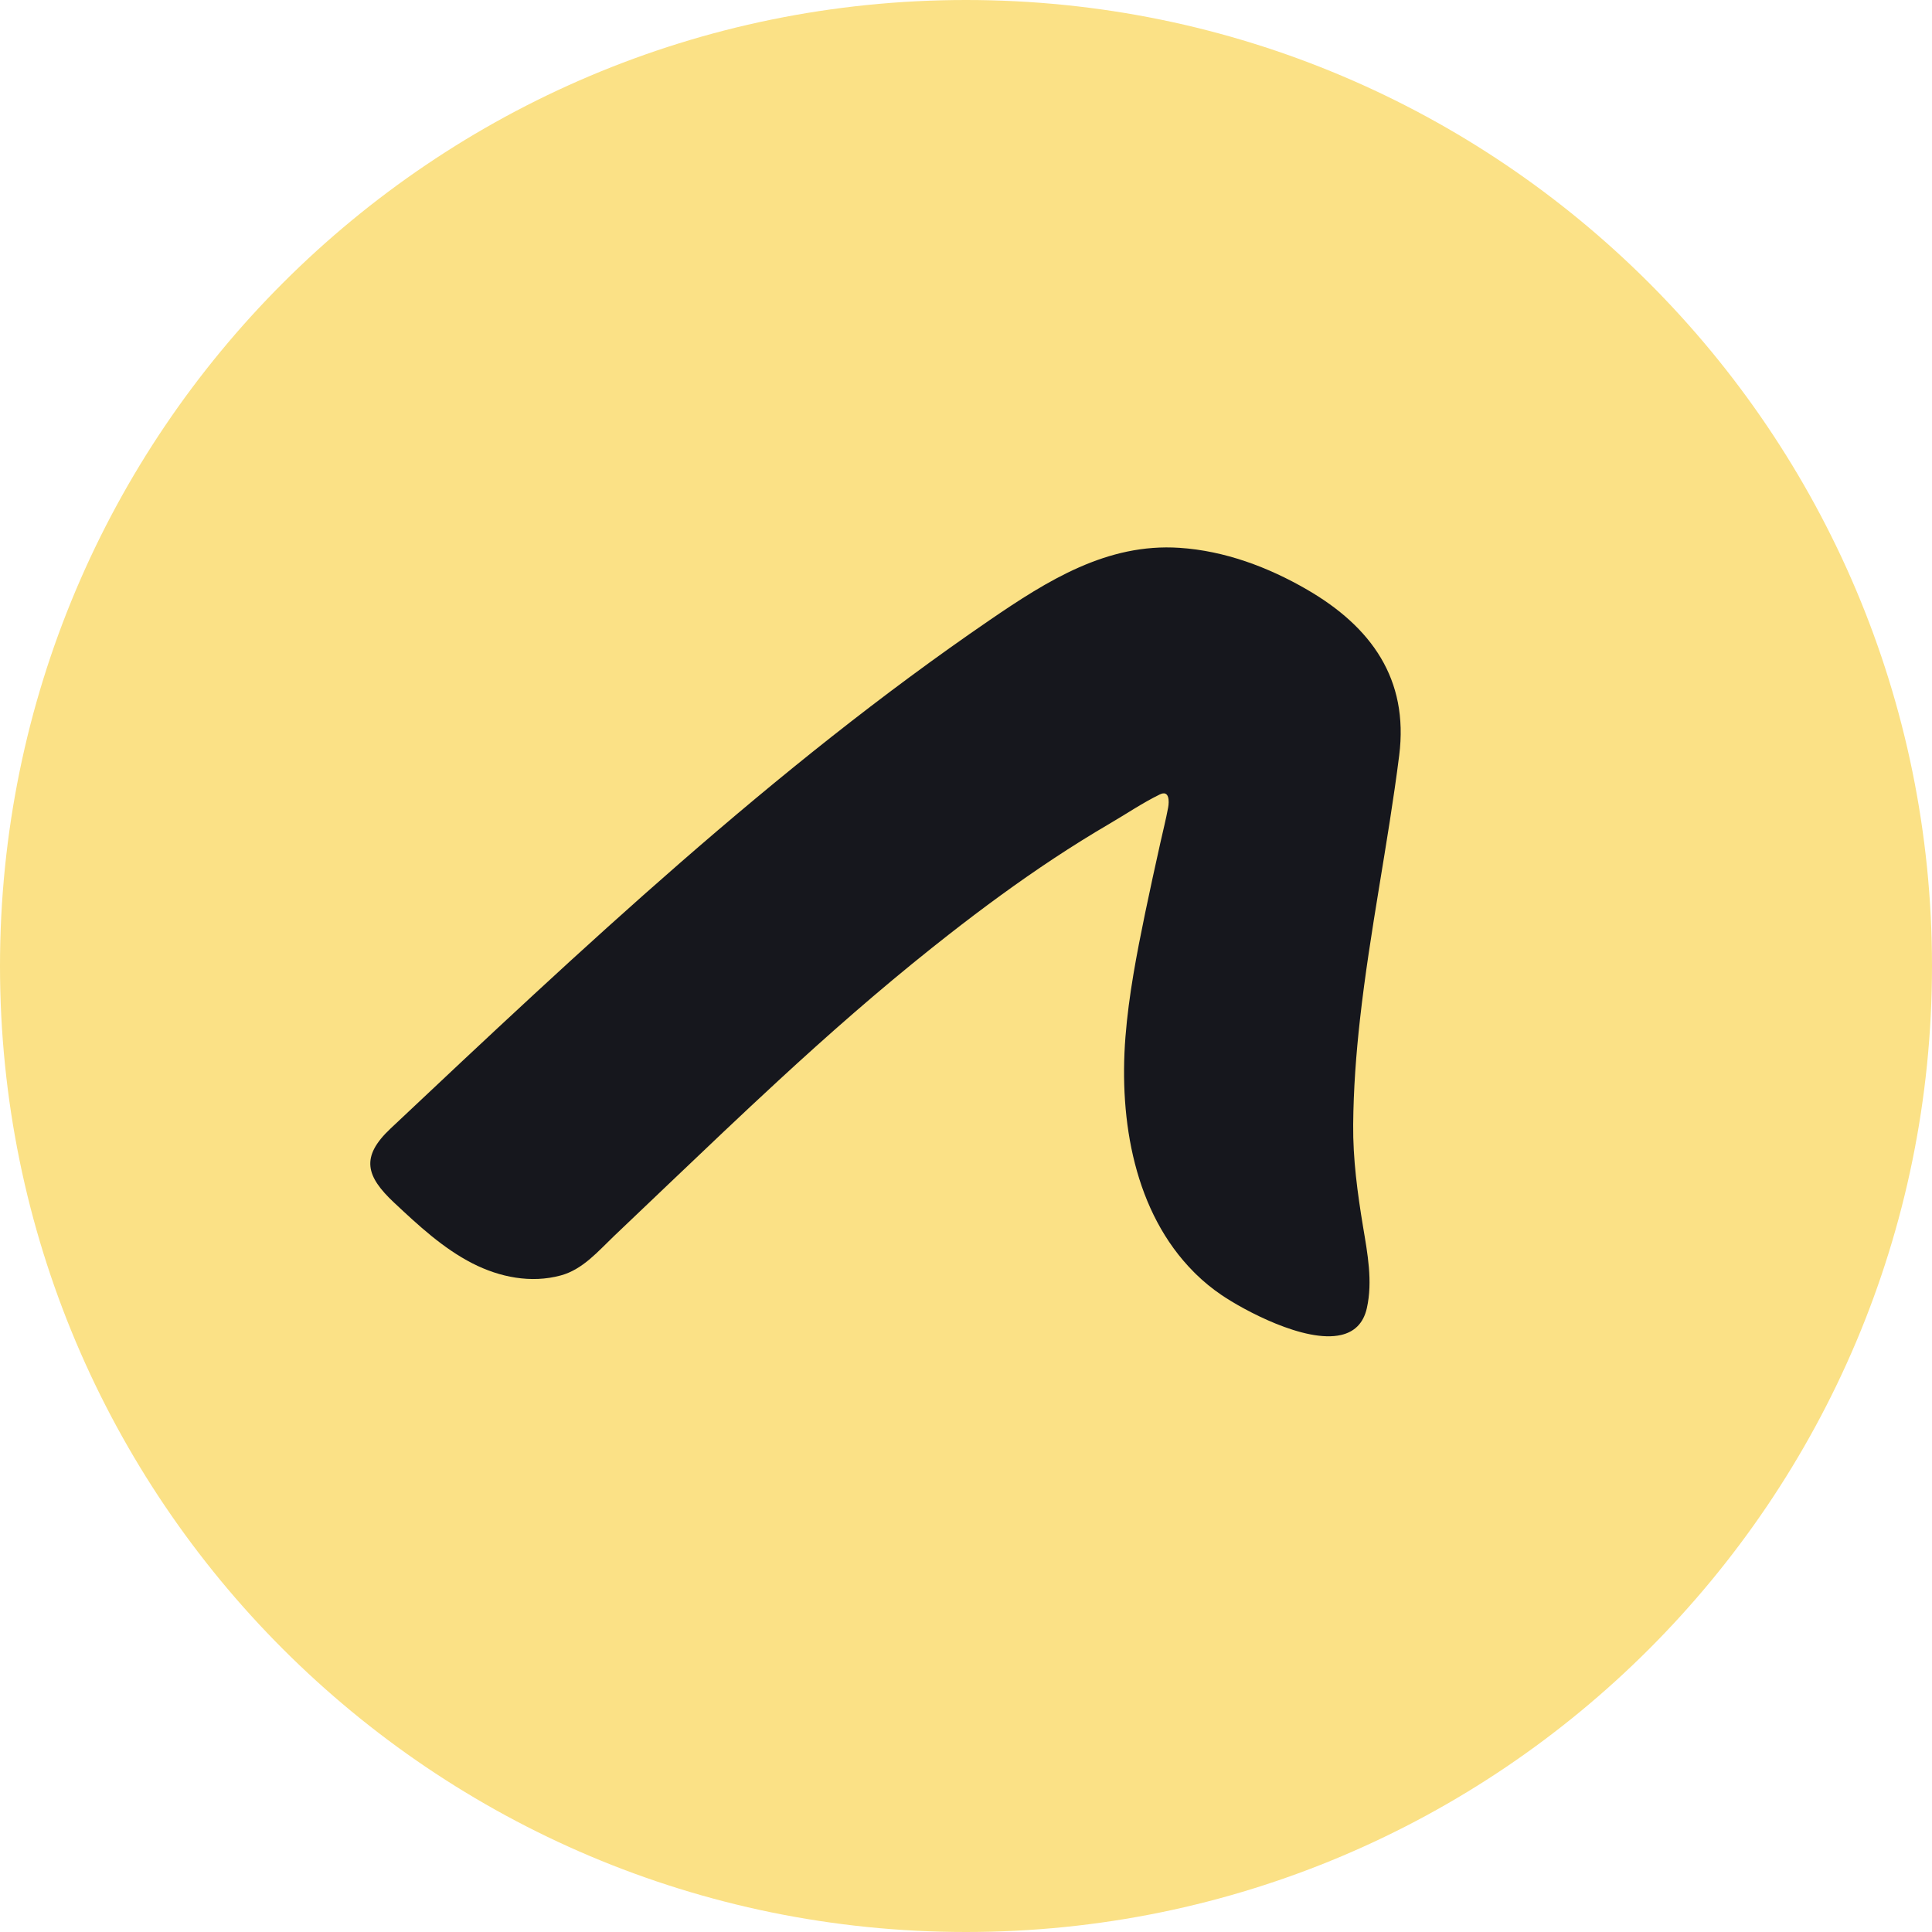 <svg width="72" height="72" viewBox="0 0 72 72" fill="none" xmlns="http://www.w3.org/2000/svg">
<path d="M36 72C55.882 72 72 55.882 72 36C72 16.118 55.882 0 36 0C16.118 0 0 16.118 0 36C0 55.882 16.118 72 36 72Z" fill="#FBE186"/>
<path fill-rule="evenodd" clip-rule="evenodd" d="M49.977 49.751C48.63 50.062 46.332 48.814 45.519 48.259C45.18 48.029 44.86 47.768 44.567 47.481C44.541 47.456 44.516 47.431 44.491 47.405C42.282 45.188 41.697 41.777 41.942 38.645C42.064 37.092 42.36 35.56 42.674 34.036C42.855 33.159 43.049 32.284 43.243 31.409C43.34 30.973 43.451 30.537 43.533 30.097C43.577 29.86 43.58 29.432 43.222 29.607C42.573 29.924 41.971 30.335 41.347 30.699C40.647 31.108 39.959 31.538 39.282 31.985C37.928 32.88 36.618 33.843 35.339 34.844C35.134 35.004 34.93 35.166 34.726 35.328C32.75 36.902 30.851 38.57 28.994 40.284C27.625 41.546 26.277 42.831 24.929 44.115C24.245 44.766 23.561 45.415 22.879 46.068C22.285 46.635 21.722 47.306 20.901 47.531C19.792 47.834 18.62 47.6 17.609 47.083C16.511 46.522 15.593 45.667 14.691 44.823C13.636 43.835 13.43 43.118 14.55 42.062C21.669 35.358 28.824 28.625 36.883 23.109C39.033 21.638 41.258 20.236 43.959 20.416C45.637 20.527 47.258 21.13 48.715 21.976C51.099 23.36 52.504 25.304 52.144 28.152C51.729 31.44 51.051 34.689 50.683 37.983C50.537 39.287 50.44 40.598 50.429 41.91C50.417 43.188 50.589 44.461 50.798 45.723C50.963 46.71 51.162 47.75 50.939 48.748C50.807 49.34 50.451 49.642 49.977 49.751Z" fill="#16171D"/>
</svg>
